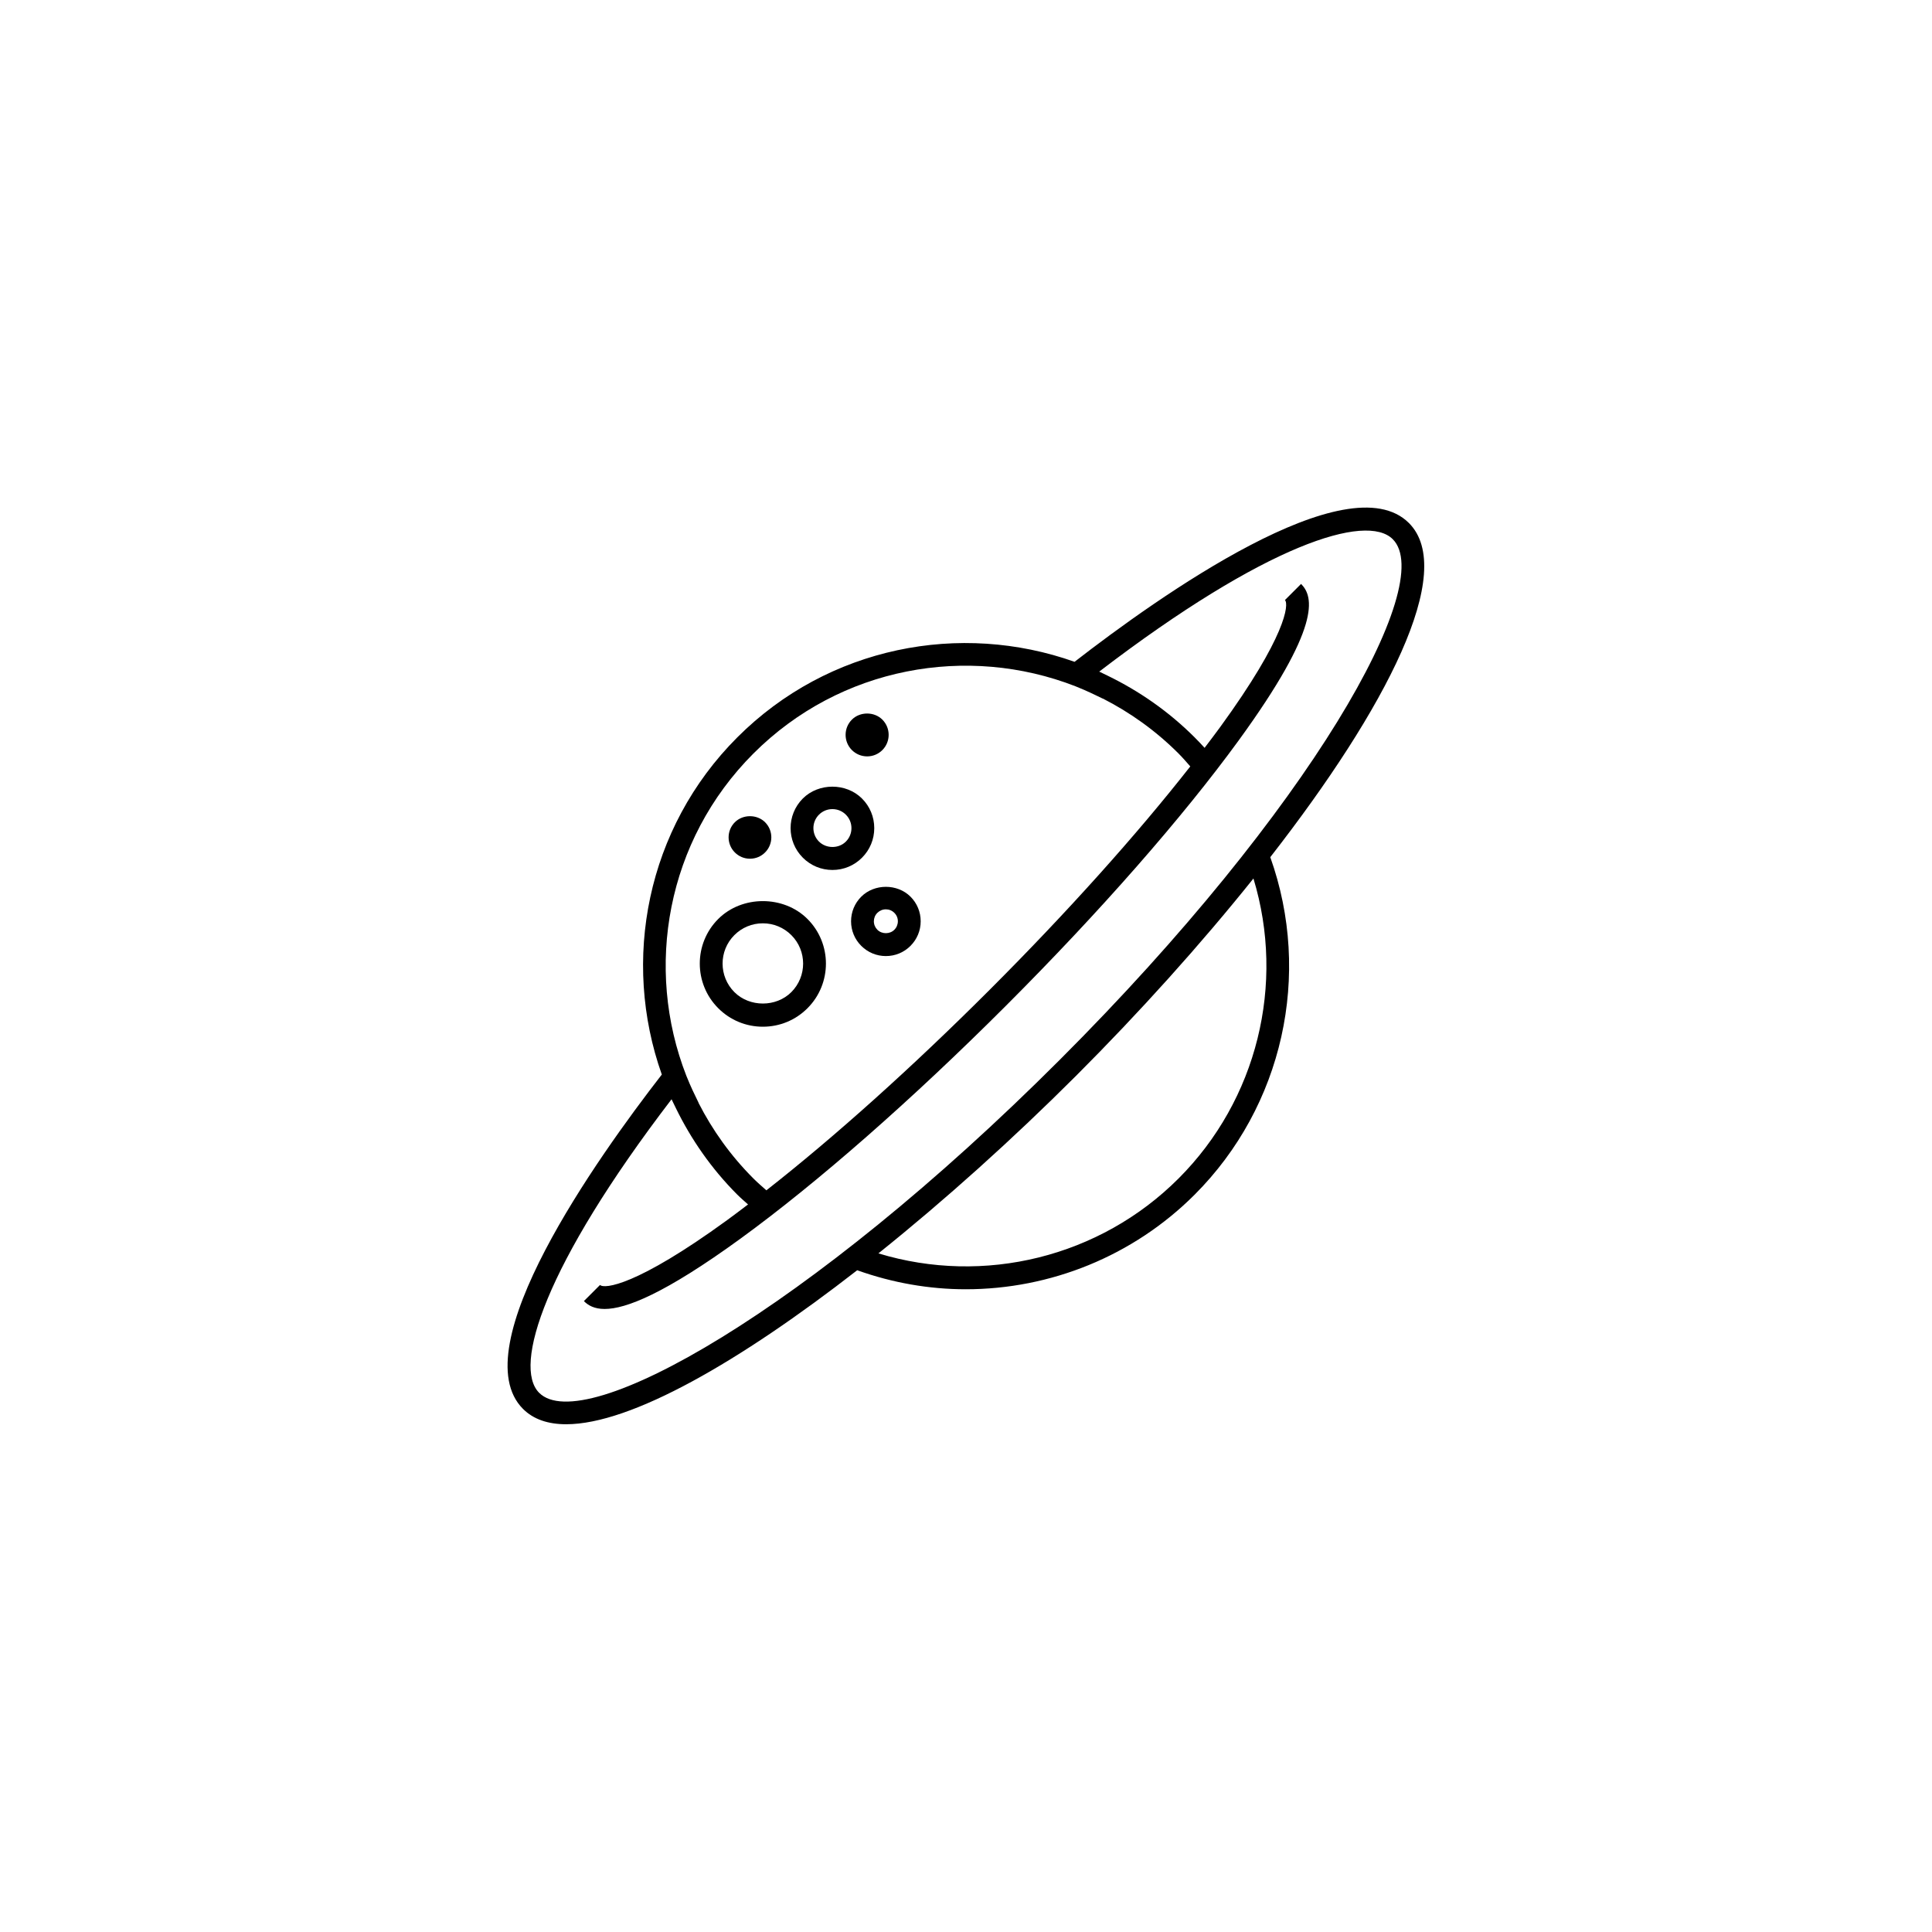 <?xml version="1.0" encoding="UTF-8"?>
<!-- Uploaded to: ICON Repo, www.iconrepo.com, Generator: ICON Repo Mixer Tools -->
<svg fill="#000000" width="800px" height="800px" version="1.1" viewBox="144 144 512 512" xmlns="http://www.w3.org/2000/svg">
 <g>
  <path d="m517.38 282.61c-16.152-16.148-66.383 19.527-88.609 36.777-30.203-10.727-65.234-4.121-89.367 20.012-24.133 24.133-30.738 59.168-20.016 89.367-17.246 22.219-52.941 72.453-36.781 88.613 2.769 2.769 6.648 4.062 11.441 4.062 17.207 0 46.105-16.672 77.117-40.812 9.387 3.352 19.105 5.039 28.762 5.039 22.359 0 44.324-8.73 60.664-25.07 23.406-23.406 31.152-58.332 20.047-89.438 30.867-39.633 49.477-75.812 36.742-88.551zm-173.7 61.066c23.027-23.027 56.754-28.938 85.32-17.809 0.777 0.309 1.566 0.637 2.359 0.984 1.02 0.434 2.016 0.922 3.023 1.395 0.621 0.301 1.215 0.562 1.855 0.891l0.012-0.023c7.234 3.691 14.031 8.523 20.07 14.57 1.102 1.102 2.102 2.273 3.117 3.426-14.102 17.992-32.547 38.578-53.152 59.184-20.605 20.605-41.191 39.055-59.184 53.156-1.152-1.023-2.324-2.019-3.426-3.125-6.047-6.047-10.879-12.836-14.566-20.07l0.023-0.012c-0.312-0.613-0.562-1.176-0.848-1.762-0.516-1.074-1.039-2.144-1.5-3.238-0.312-0.715-0.609-1.426-0.883-2.117-11.184-28.602-5.281-62.387 17.777-85.449zm-56.801 169.43c-6.984-6.984 1.32-33.66 35.09-77.789 0.344 0.746 0.734 1.531 1.117 2.301 4.047 8.293 9.43 16.09 16.312 22.98 0.918 0.918 1.895 1.734 2.84 2.594-1.879 1.426-3.769 2.863-5.578 4.18-24.016 17.477-32.543 18.262-33.648 17.156l-4.277 4.277c1.117 1.117 2.742 2.086 5.496 2.086 5.582 0 15.828-3.965 35.988-18.625 20.441-14.871 45.418-36.781 70.336-61.703 24.918-24.918 46.828-49.902 61.703-70.336 21.906-30.109 19.93-38.094 16.539-41.48l-4.277 4.277c1.102 1.098 0.312 9.645-17.156 33.648-1.305 1.789-2.727 3.656-4.137 5.516-0.883-0.973-1.758-1.895-2.644-2.781-6.891-6.891-14.707-12.281-23.016-16.328-0.754-0.371-1.527-0.762-2.262-1.098 44.125-33.766 70.805-42.082 77.789-35.086 11.758 11.758-21.59 71.32-88.246 137.97-66.645 66.652-126.2 100.02-137.97 88.242zm169.44-56.785c-20.848 20.848-51.551 28.348-79.531 19.84 17.527-14.043 35.535-30.223 52.352-47.035 16.801-16.797 33.004-34.797 47.035-52.316 8.504 27.973 0.992 58.664-19.855 79.512z"/>
  <path d="m364.61 374.55c2.957 0 5.738-1.152 7.828-3.246 2.098-2.098 3.25-4.883 3.25-7.844 0-2.961-1.152-5.75-3.254-7.844-4.188-4.188-11.488-4.191-15.68 0-4.316 4.324-4.316 11.352 0 15.672 2.098 2.109 4.891 3.262 7.856 3.262zm-3.574-14.652c0.953-0.953 2.215-1.477 3.566-1.477 1.344 0 2.609 0.523 3.562 1.477 0.957 0.953 1.48 2.223 1.48 3.566s-0.523 2.613-1.48 3.566c-1.898 1.91-5.223 1.898-7.129-0.012-1.965-1.965-1.965-5.16 0-7.121z"/>
  <path d="m372.24 381.63c-1.742 1.742-2.699 4.055-2.699 6.519s0.961 4.781 2.707 6.519c1.742 1.738 4.055 2.699 6.519 2.699s4.781-0.957 6.516-2.699c1.742-1.742 2.707-4.062 2.707-6.523 0-2.465-0.957-4.777-2.699-6.519-3.484-3.477-9.559-3.481-13.051 0.004zm9.703 6.519c0 0.848-0.332 1.648-0.938 2.254-1.195 1.195-3.289 1.195-4.488 0-0.598-0.598-0.934-1.402-0.934-2.246 0-0.848 0.328-1.648 0.926-2.242 0.605-0.598 1.402-0.934 2.254-0.934 0.852 0 1.648 0.332 2.246 0.934 0.605 0.59 0.934 1.383 0.934 2.234z"/>
  <path d="m373.8 344.45c1.527 0 2.957-0.594 4.035-1.672 2.223-2.223 2.223-5.84 0-8.07-2.156-2.156-5.918-2.156-8.074 0-2.223 2.223-2.223 5.844 0 8.074 1.086 1.074 2.516 1.668 4.039 1.668z"/>
  <path d="m342.75 371.57c1.512 0 2.938-0.59 4.004-1.664 2.207-2.207 2.207-5.793 0-8.004-2.141-2.137-5.871-2.137-8.012 0-2.207 2.207-2.207 5.801 0 8.004 1.074 1.074 2.496 1.664 4.008 1.664z"/>
  <path d="m346.17 416.09c4.465 0 8.66-1.738 11.82-4.898 6.519-6.519 6.523-17.133 0-23.652-6.316-6.316-17.34-6.312-23.652 0-6.516 6.516-6.516 17.125 0.004 23.648 3.16 3.164 7.363 4.902 11.828 4.902zm-7.559-24.273c2.016-2.016 4.699-3.129 7.551-3.129 2.852 0 5.535 1.113 7.551 3.129 4.168 4.16 4.16 10.938 0 15.105-4.031 4.035-11.059 4.035-15.098-0.004-4.16-4.168-4.164-10.941-0.004-15.102z"/>
 </g>
</svg>